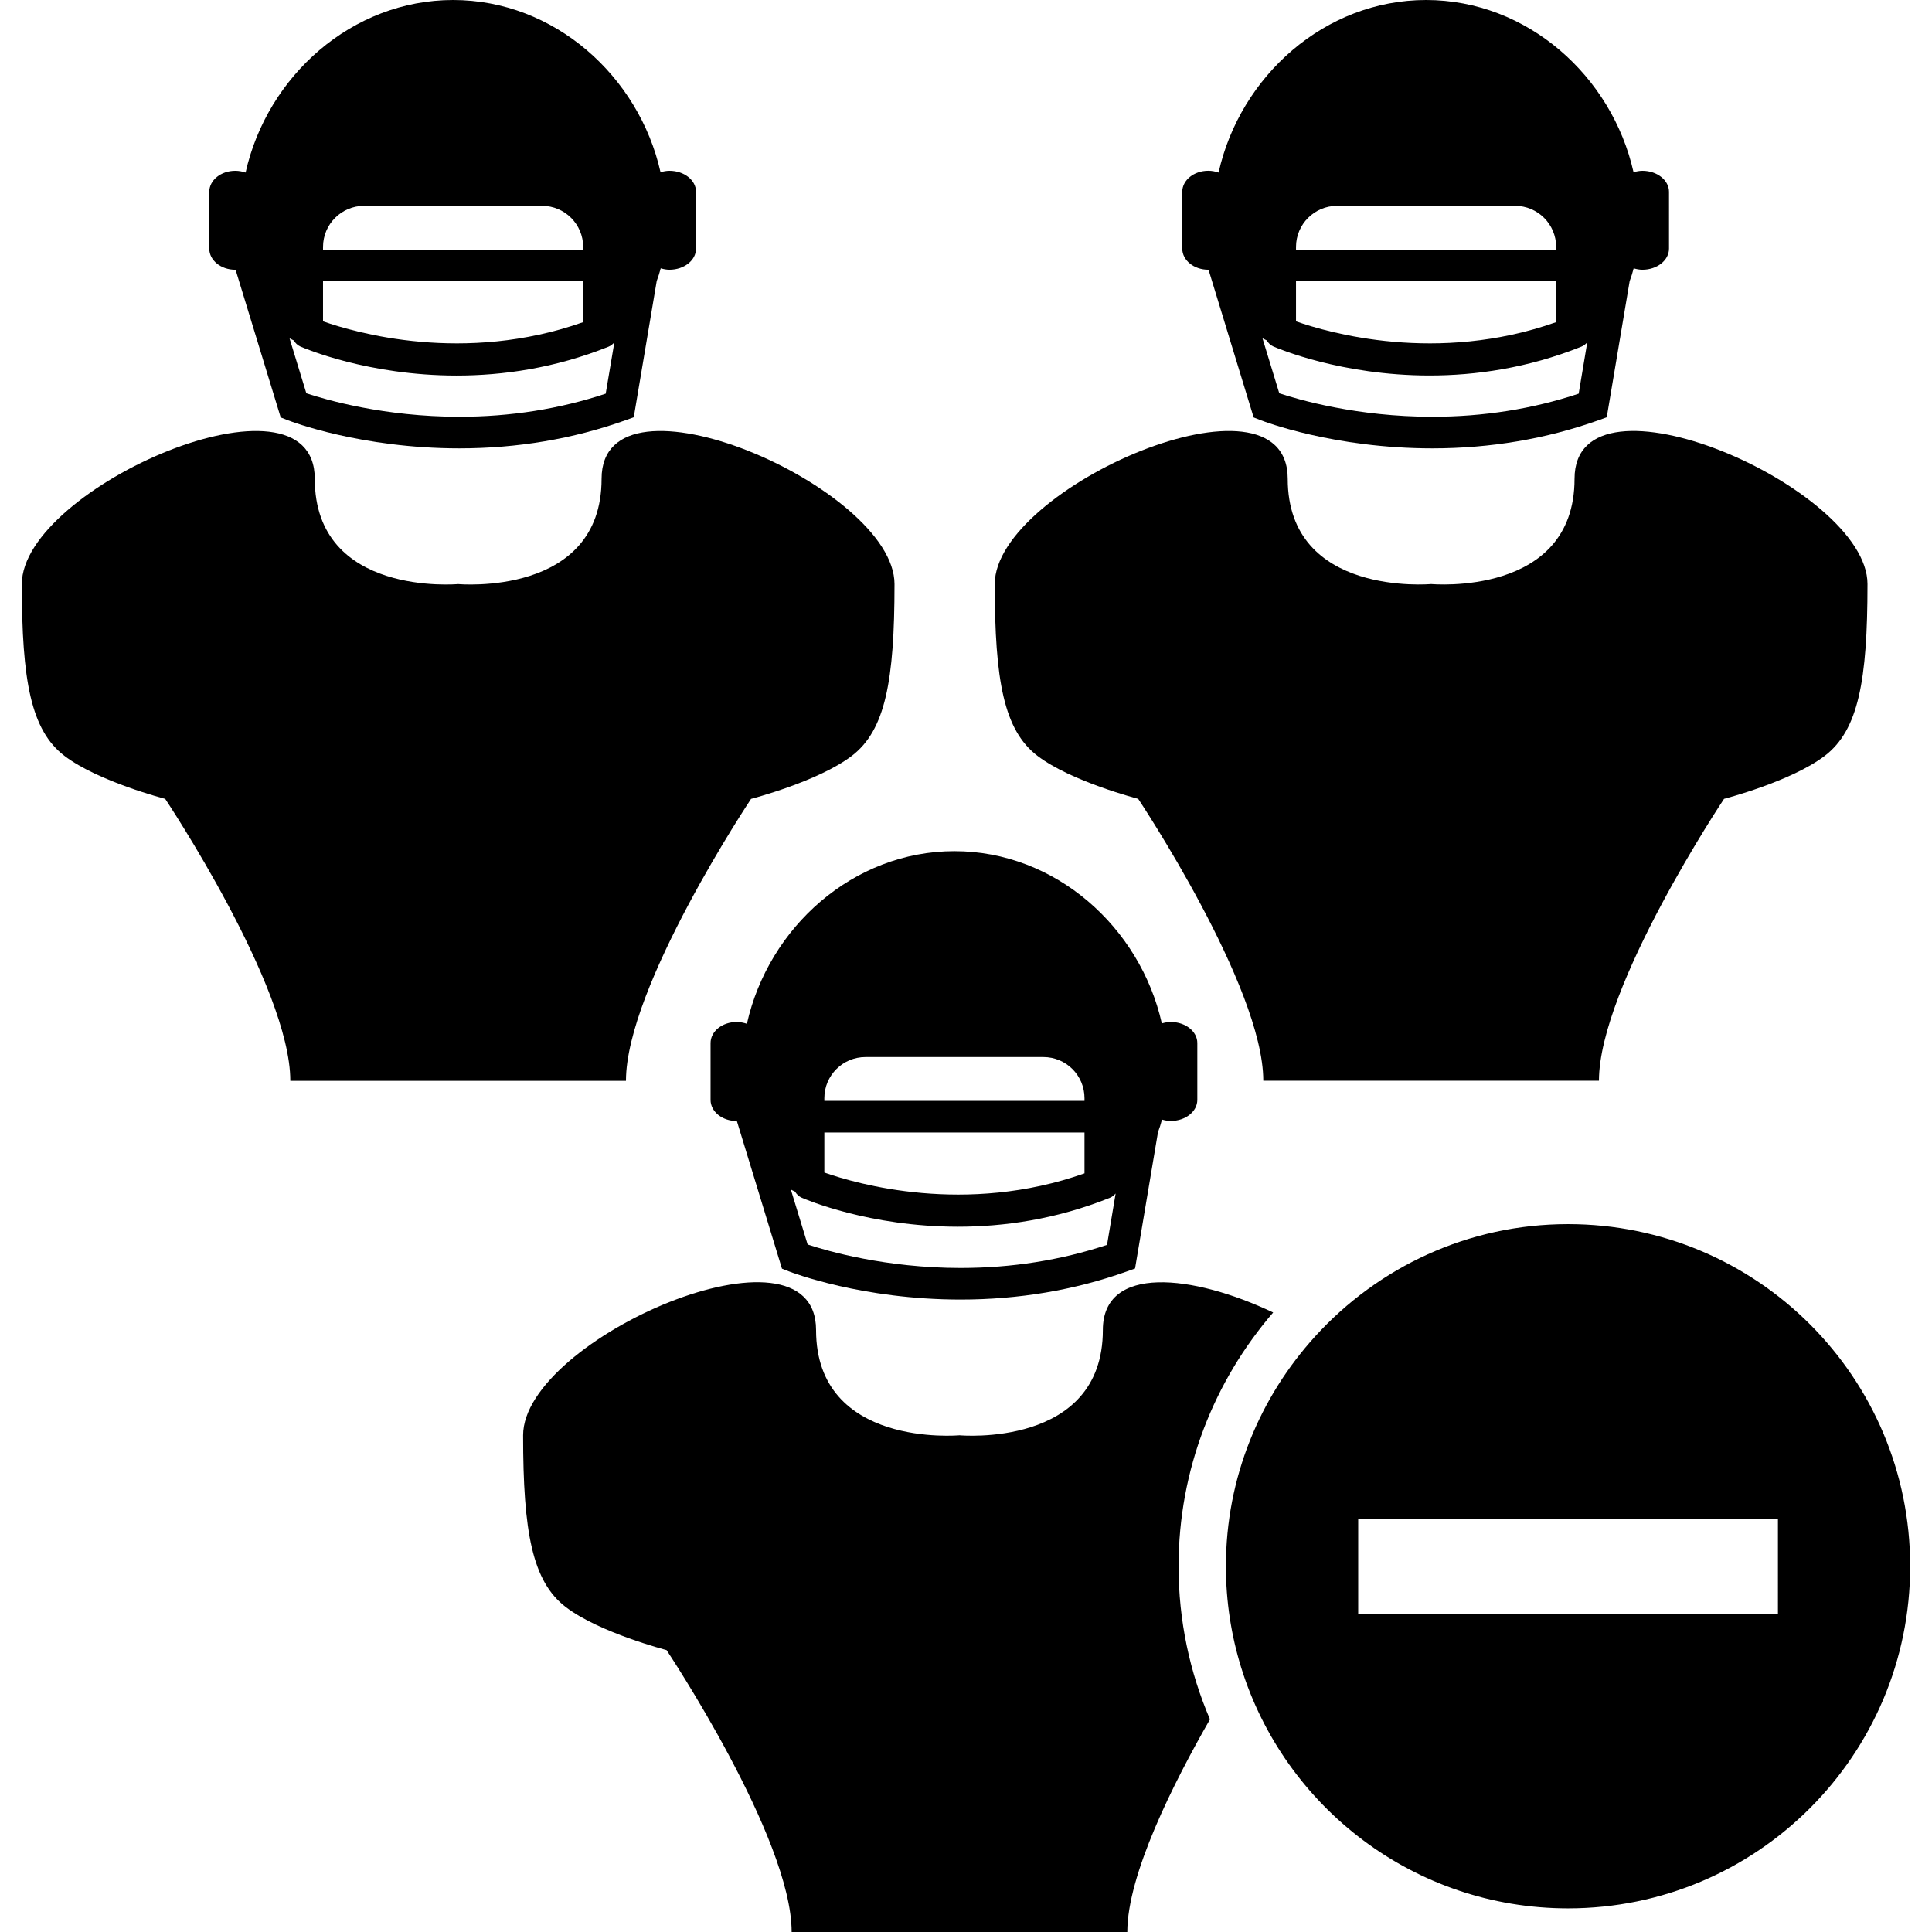 <?xml version="1.0" encoding="iso-8859-1"?>
<!-- Uploaded to: SVG Repo, www.svgrepo.com, Generator: SVG Repo Mixer Tools -->
<!DOCTYPE svg PUBLIC "-//W3C//DTD SVG 1.1//EN" "http://www.w3.org/Graphics/SVG/1.1/DTD/svg11.dtd">
<svg fill="#000000" version="1.1" id="Capa_1" xmlns="http://www.w3.org/2000/svg" xmlns:xlink="http://www.w3.org/1999/xlink" 
	 width="800px" height="800px" viewBox="0 0 479.967 479.967"
	 xml:space="preserve">
<g>
	<g>
		<path d="M164.097,42.781C158.719,18.893,137.71,0,112.563,0C87.391,0,66.358,18.939,61.012,42.869
			c-0.793-0.276-1.657-0.441-2.565-0.441c-3.564,0-6.456,2.338-6.456,5.23v14.12c0,2.891,2.892,5.235,6.456,5.235
			c0.03,0,0.046-0.014,0.076-0.014l11.213,36.71l1.771,0.689c0.731,0.284,18.142,6.989,42.613,6.989
			c14.382,0,28.238-2.342,41.16-6.943l2.166-0.777l5.701-33.855c0.375-1.008,0.713-2.05,0.996-3.152
			c0.691,0.201,1.402,0.347,2.174,0.347c3.641,0,6.6-2.338,6.6-5.237V47.658c0-2.892-2.952-5.23-6.6-5.23
			C165.524,42.428,164.796,42.579,164.097,42.781z M80.248,69.875h64.629v10.157c-29.535,10.449-56.607,2.631-64.629-0.21V69.875z
			 M80.248,61.357c0-5.646,4.576-10.223,10.219-10.223h44.192c5.643,0,10.219,4.576,10.219,10.223v0.667H80.248V61.357z
			 M150.474,97.799c-11.461,3.807-23.684,5.739-36.362,5.739c-18.636,0-33.159-4.224-38.008-5.835l-4.171-13.649
			c0.322,0.196,0.683,0.318,1.02,0.503c0.403,0.643,0.936,1.206,1.683,1.537c0.988,0.433,16.811,7.206,38.818,7.206
			c11.319,0,24.279-1.79,37.696-7.159c0.605-0.243,1.078-0.646,1.477-1.096L150.474,97.799z"/>
		<path d="M16.021,187.788c8.338,6.366,25.021,10.676,25.021,10.676s31.08,46.609,31.08,70.043h41.693h41.693
			c0-23.435,31.08-70.043,31.08-70.043s16.675-4.31,25.021-10.676c8.335-6.368,10.613-18.652,10.613-42.683
			c0-24.03-72.772-55.565-72.772-26.15c0,29.409-35.626,26.15-35.626,26.15s-35.626,3.258-35.626-26.15
			c0-29.415-72.773,2.12-72.773,26.15C5.423,169.135,7.686,181.42,16.021,187.788z"/>
		<path d="M300.239,67.008l11.209,36.702l1.771,0.689c0.729,0.284,18.146,6.989,42.619,6.989c14.382,0,28.24-2.342,41.168-6.943
			l2.16-0.777l5.69-33.825c0.381-1.012,0.722-2.066,0.998-3.182c0.689,0.201,1.41,0.347,2.176,0.347
			c3.643,0,6.601-2.338,6.601-5.237V47.658c0-2.892-2.958-5.23-6.601-5.23c-0.781,0-1.519,0.159-2.208,0.353
			C400.441,18.893,379.435,0,354.287,0c-25.174,0-46.209,18.939-51.555,42.869c-0.79-0.282-1.655-0.449-2.569-0.449
			c-3.555,0-6.452,2.338-6.452,5.229v14.121c0,2.891,2.897,5.237,6.452,5.237C300.195,67.014,300.211,67.008,300.239,67.008z
			 M386.596,80.032c-29.531,10.449-56.609,2.631-64.628-0.203v-9.948h64.628V80.032z M392.189,97.799
			c-11.453,3.807-23.68,5.739-36.367,5.739c-18.63,0-33.157-4.224-38.01-5.835l-4.172-13.661c0.324,0.208,0.693,0.331,1.029,0.507
			c0.405,0.643,0.934,1.207,1.672,1.529c0.997,0.433,16.811,7.208,38.819,7.208c11.317,0,24.289-1.792,37.69-7.162
			c0.612-0.242,1.09-0.643,1.479-1.108L392.189,97.799z M321.968,61.357c0-5.646,4.576-10.223,10.219-10.223h44.198
			c5.643,0,10.211,4.576,10.211,10.223v0.667h-64.628V61.357z"/>
		<path d="M247.129,145.097c0,24.03,2.276,36.323,10.611,42.683c8.34,6.366,25.022,10.676,25.022,10.676
			s31.078,46.608,31.078,70.036h41.689h41.697c0-23.428,31.081-70.036,31.081-70.036s16.675-4.31,25.015-10.676
			c8.348-6.368,10.62-18.653,10.62-42.683c0-24.031-72.779-55.565-72.779-26.15c0,29.408-35.618,26.15-35.618,26.15
			s-35.634,3.258-35.634-26.15C319.896,89.54,247.129,121.066,247.129,145.097z"/>
		<path d="M129.956,356.57c0,24.032,2.276,36.323,10.613,42.68c8.338,6.371,25.021,10.68,25.021,10.68s31.078,46.603,31.078,70.037
			h41.695h41.691c0-14.282,11.534-37.128,20.538-52.829c-5.013-11.674-7.802-24.529-7.802-38.022
			c0-24.089,8.892-46.09,23.503-63.049c-19.944-9.49-42.311-11.954-42.311,4.355c0,29.415-35.62,26.148-35.62,26.148
			s-35.626,3.259-35.626-26.148C202.737,301.012,129.956,332.538,129.956,356.57z"/>
		<path d="M185.553,254.337c-0.793-0.272-1.657-0.44-2.577-0.44c-3.564,0-6.452,2.336-6.452,5.233v14.122
			c0,2.89,2.887,5.238,6.452,5.238c0.022,0,0.046-0.017,0.076-0.017l11.213,36.704l1.775,0.693
			c0.727,0.272,18.142,6.981,42.609,6.981c14.391,0,28.244-2.337,41.16-6.938l2.172-0.781l5.694-33.854
			c0.377-0.998,0.714-2.04,0.998-3.142c0.689,0.195,1.402,0.344,2.176,0.344c3.644,0,6.601-2.34,6.601-5.237v-14.122
			c0-2.89-2.957-5.233-6.601-5.233c-0.789,0-1.519,0.16-2.216,0.353c-5.382-23.891-26.389-42.784-51.529-42.784
			C211.928,211.466,190.903,230.409,185.553,254.337z M269.422,291.498c-29.53,10.447-56.608,2.629-64.631-0.208v-9.943h64.631
			V291.498z M275.021,309.263c-11.469,3.808-23.691,5.738-36.371,5.738c-18.637,0-33.157-4.224-38.011-5.83l-4.169-13.649
			c0.323,0.192,0.685,0.324,1.024,0.501c0.398,0.633,0.932,1.202,1.671,1.522c0.988,0.437,16.815,7.21,38.818,7.21
			c11.322,0,24.278-1.788,37.695-7.162c0.613-0.236,1.074-0.645,1.479-1.09L275.021,309.263z M204.791,272.823
			c0-5.65,4.577-10.219,10.223-10.219h44.189c5.65,0,10.219,4.568,10.219,10.219v0.665h-64.631V272.823z"/>
		<path d="M389.553,304.109c-24.897,0-47.231,10.764-62.772,27.827c-13.765,15.104-22.229,35.121-22.229,57.162
			c0,8.757,1.33,17.204,3.787,25.146c10.724,34.669,43.023,59.859,81.214,59.859c46.943,0,84.99-38.062,84.99-85.006
			C474.543,342.164,436.496,304.109,389.553,304.109z M441.693,400.953H337.416v-2.901v-20.791h8.348h95.93V400.953z"/>
	</g>
</g>
</svg>
